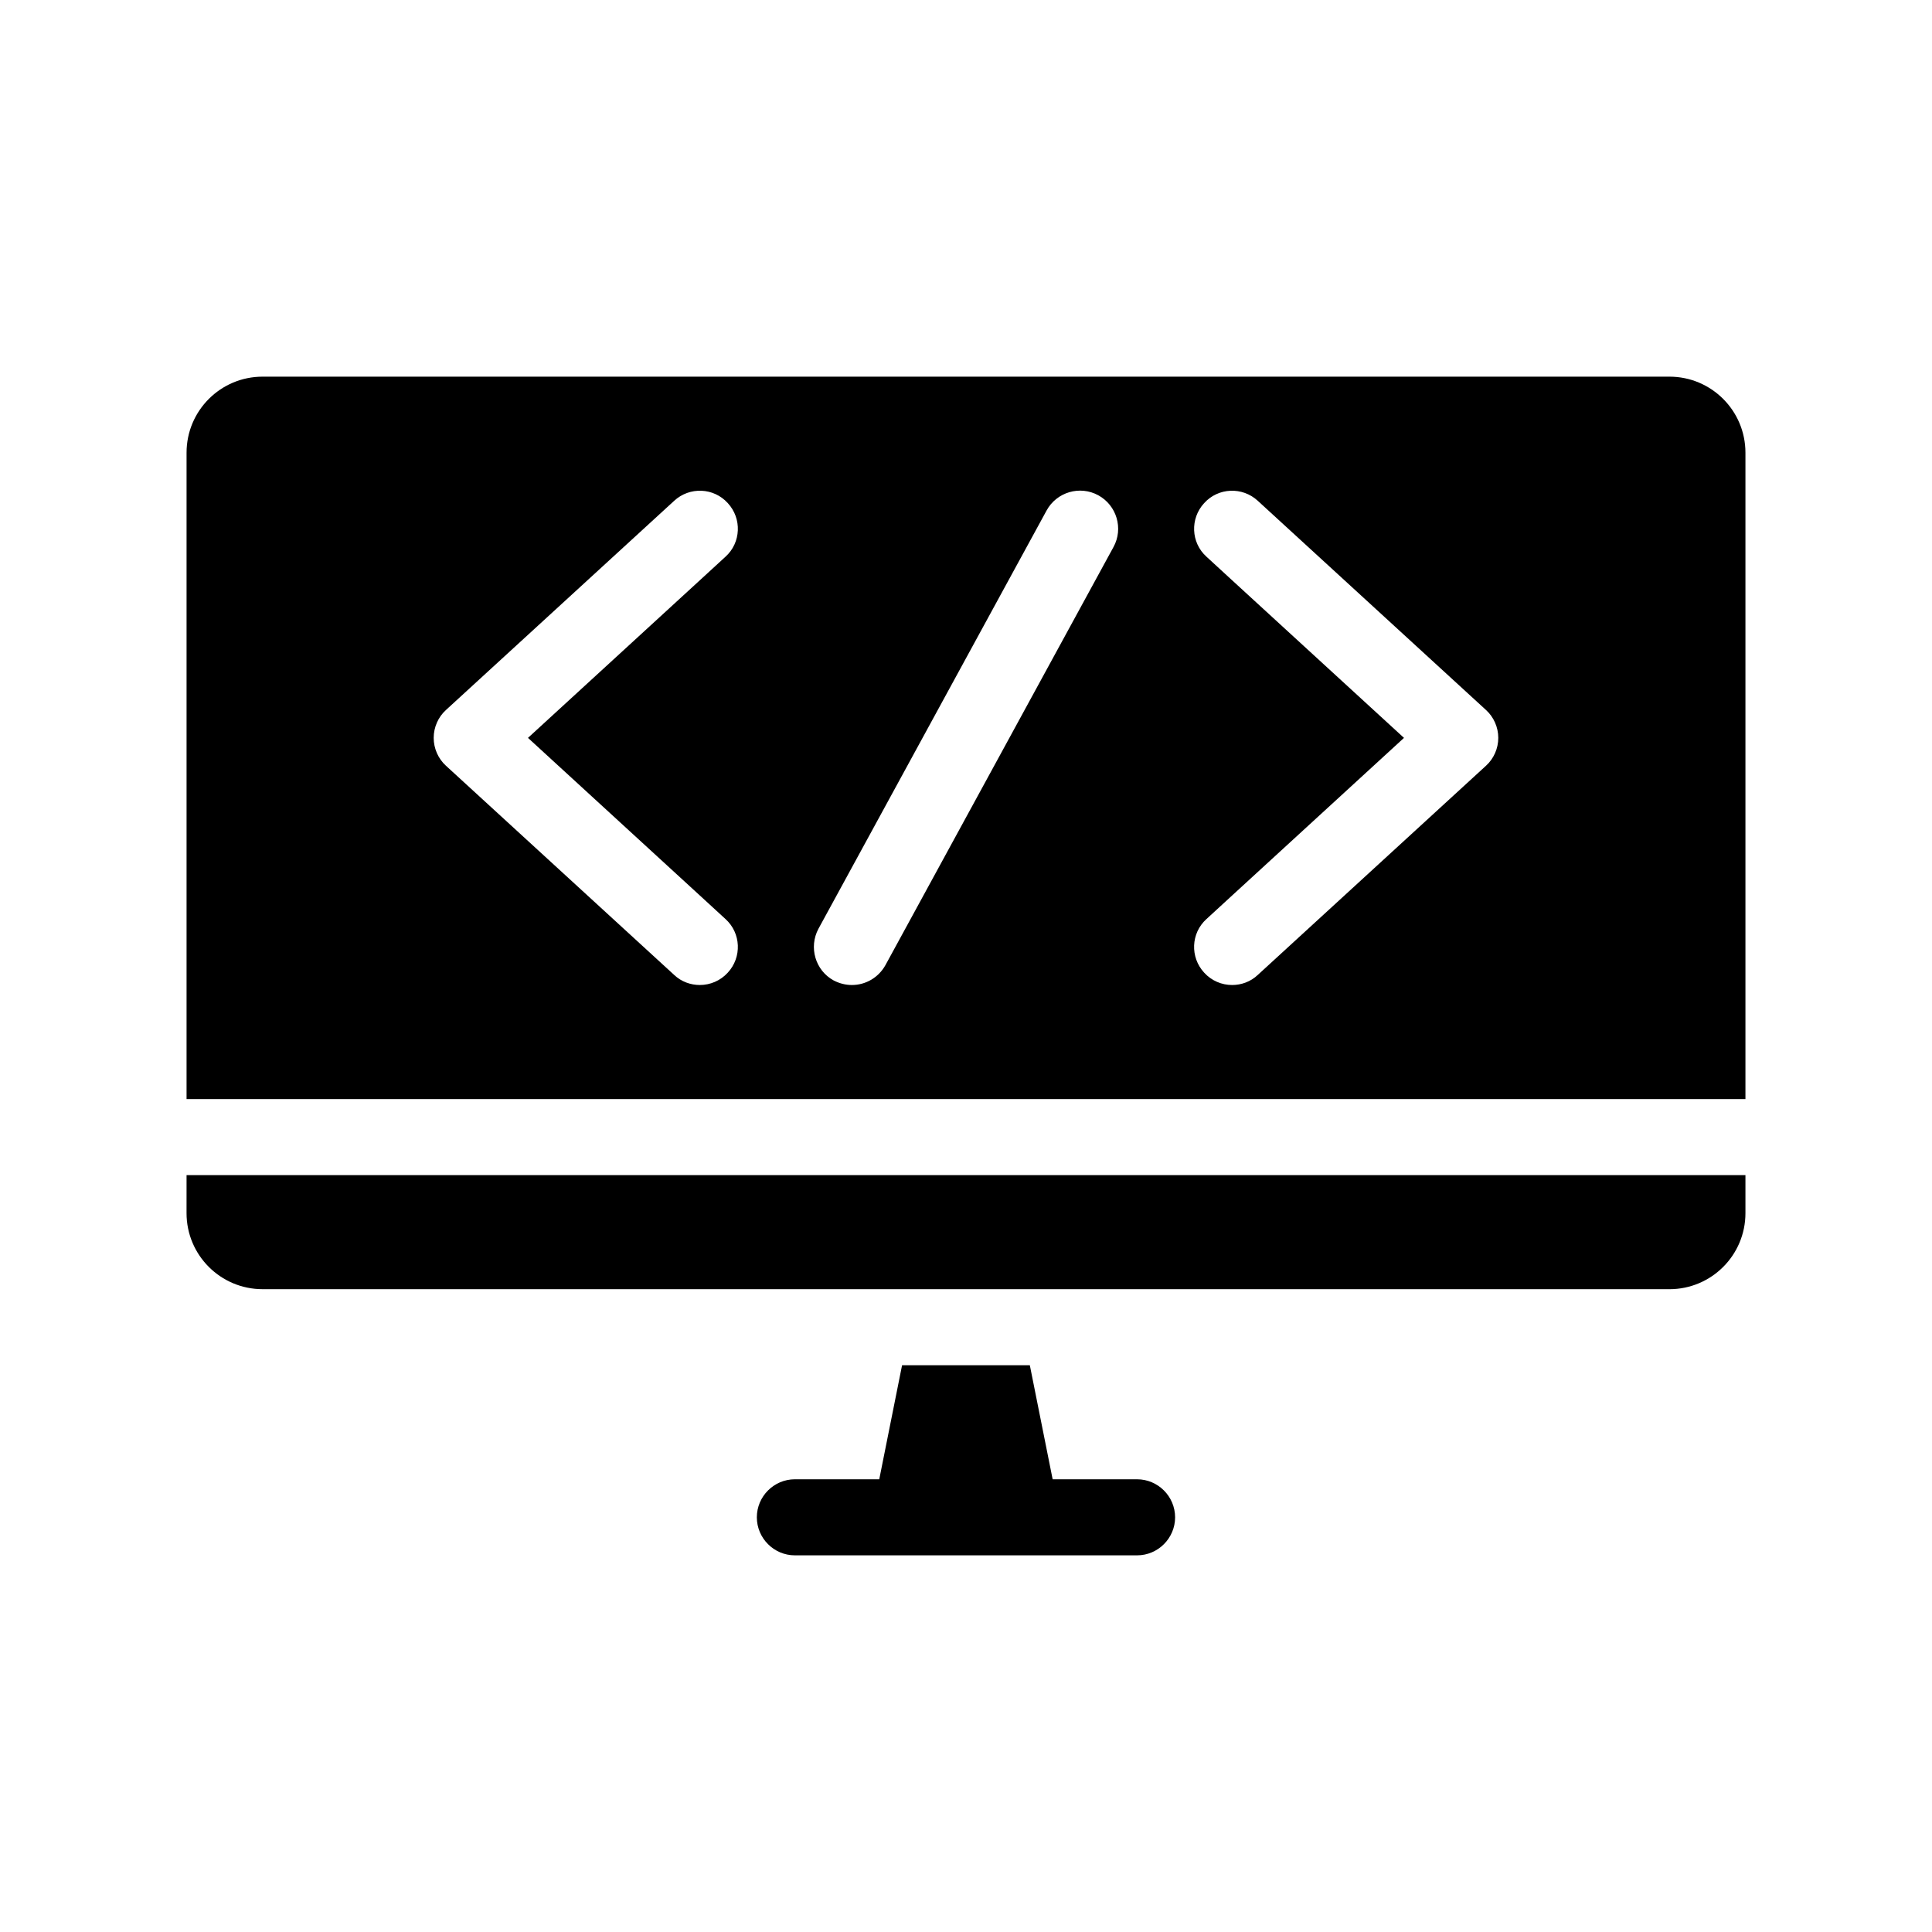<?xml version="1.0" encoding="UTF-8"?>
<!-- Uploaded to: ICON Repo, www.svgrepo.com, Generator: ICON Repo Mixer Tools -->
<svg fill="#000000" width="800px" height="800px" version="1.1" viewBox="144 144 512 512" xmlns="http://www.w3.org/2000/svg">
 <path d="m193.44 455.42h413.12v10.078c0 11.133-9.02 20.152-20.152 20.152l-372.82-0.004c-11.133 0-20.152-9.02-20.152-20.152zm413.12-191.45v171.3h-413.12v-171.3c0-11.133 9.02-20.152 20.152-20.152h372.82c11.133 0 20.148 9.02 20.148 20.152zm-322.64 75.574 45.543-41.766 6.801-6.246c4.133-3.727 4.383-10.125 0.605-14.207-3.727-4.133-10.125-4.383-14.207-0.605l-60.457 55.418c-2.066 1.863-3.273 4.582-3.273 7.406 0 2.82 1.211 5.543 3.273 7.406l60.457 55.418c1.914 1.812 4.383 2.668 6.801 2.668 2.719 0 5.441-1.109 7.406-3.273 3.777-4.082 3.527-10.48-0.605-14.207l-6.801-6.246zm151.14-64.289c-4.887-2.672-11.035-0.855-13.703 4.031l-60.457 110.84c-2.621 4.887-0.855 11.035 4.031 13.703 1.562 0.805 3.172 1.207 4.836 1.207 3.578 0 7.004-1.914 8.867-5.238l60.457-110.84c2.672-4.887 0.855-11.031-4.031-13.703zm106 64.289c0-2.82-1.211-5.543-3.273-7.406l-60.457-55.418c-4.082-3.777-10.48-3.527-14.207 0.605-3.777 4.082-3.527 10.48 0.605 14.207l6.797 6.246 45.547 41.766-45.547 41.766-6.801 6.246c-4.133 3.727-4.383 10.125-0.605 14.207 1.965 2.168 4.688 3.273 7.406 3.273 2.418 0 4.887-0.855 6.801-2.672l60.457-55.418c2.066-1.863 3.277-4.582 3.277-7.402zm-95.727 196.48h-22.371l-6.047-30.23h-33.855l-6.047 30.23h-22.363c-5.543 0-10.078 4.535-10.078 10.078s4.535 10.078 10.078 10.078h90.688c5.543 0 10.078-4.535 10.078-10.078-0.004-5.543-4.539-10.078-10.082-10.078z"/>
</svg>